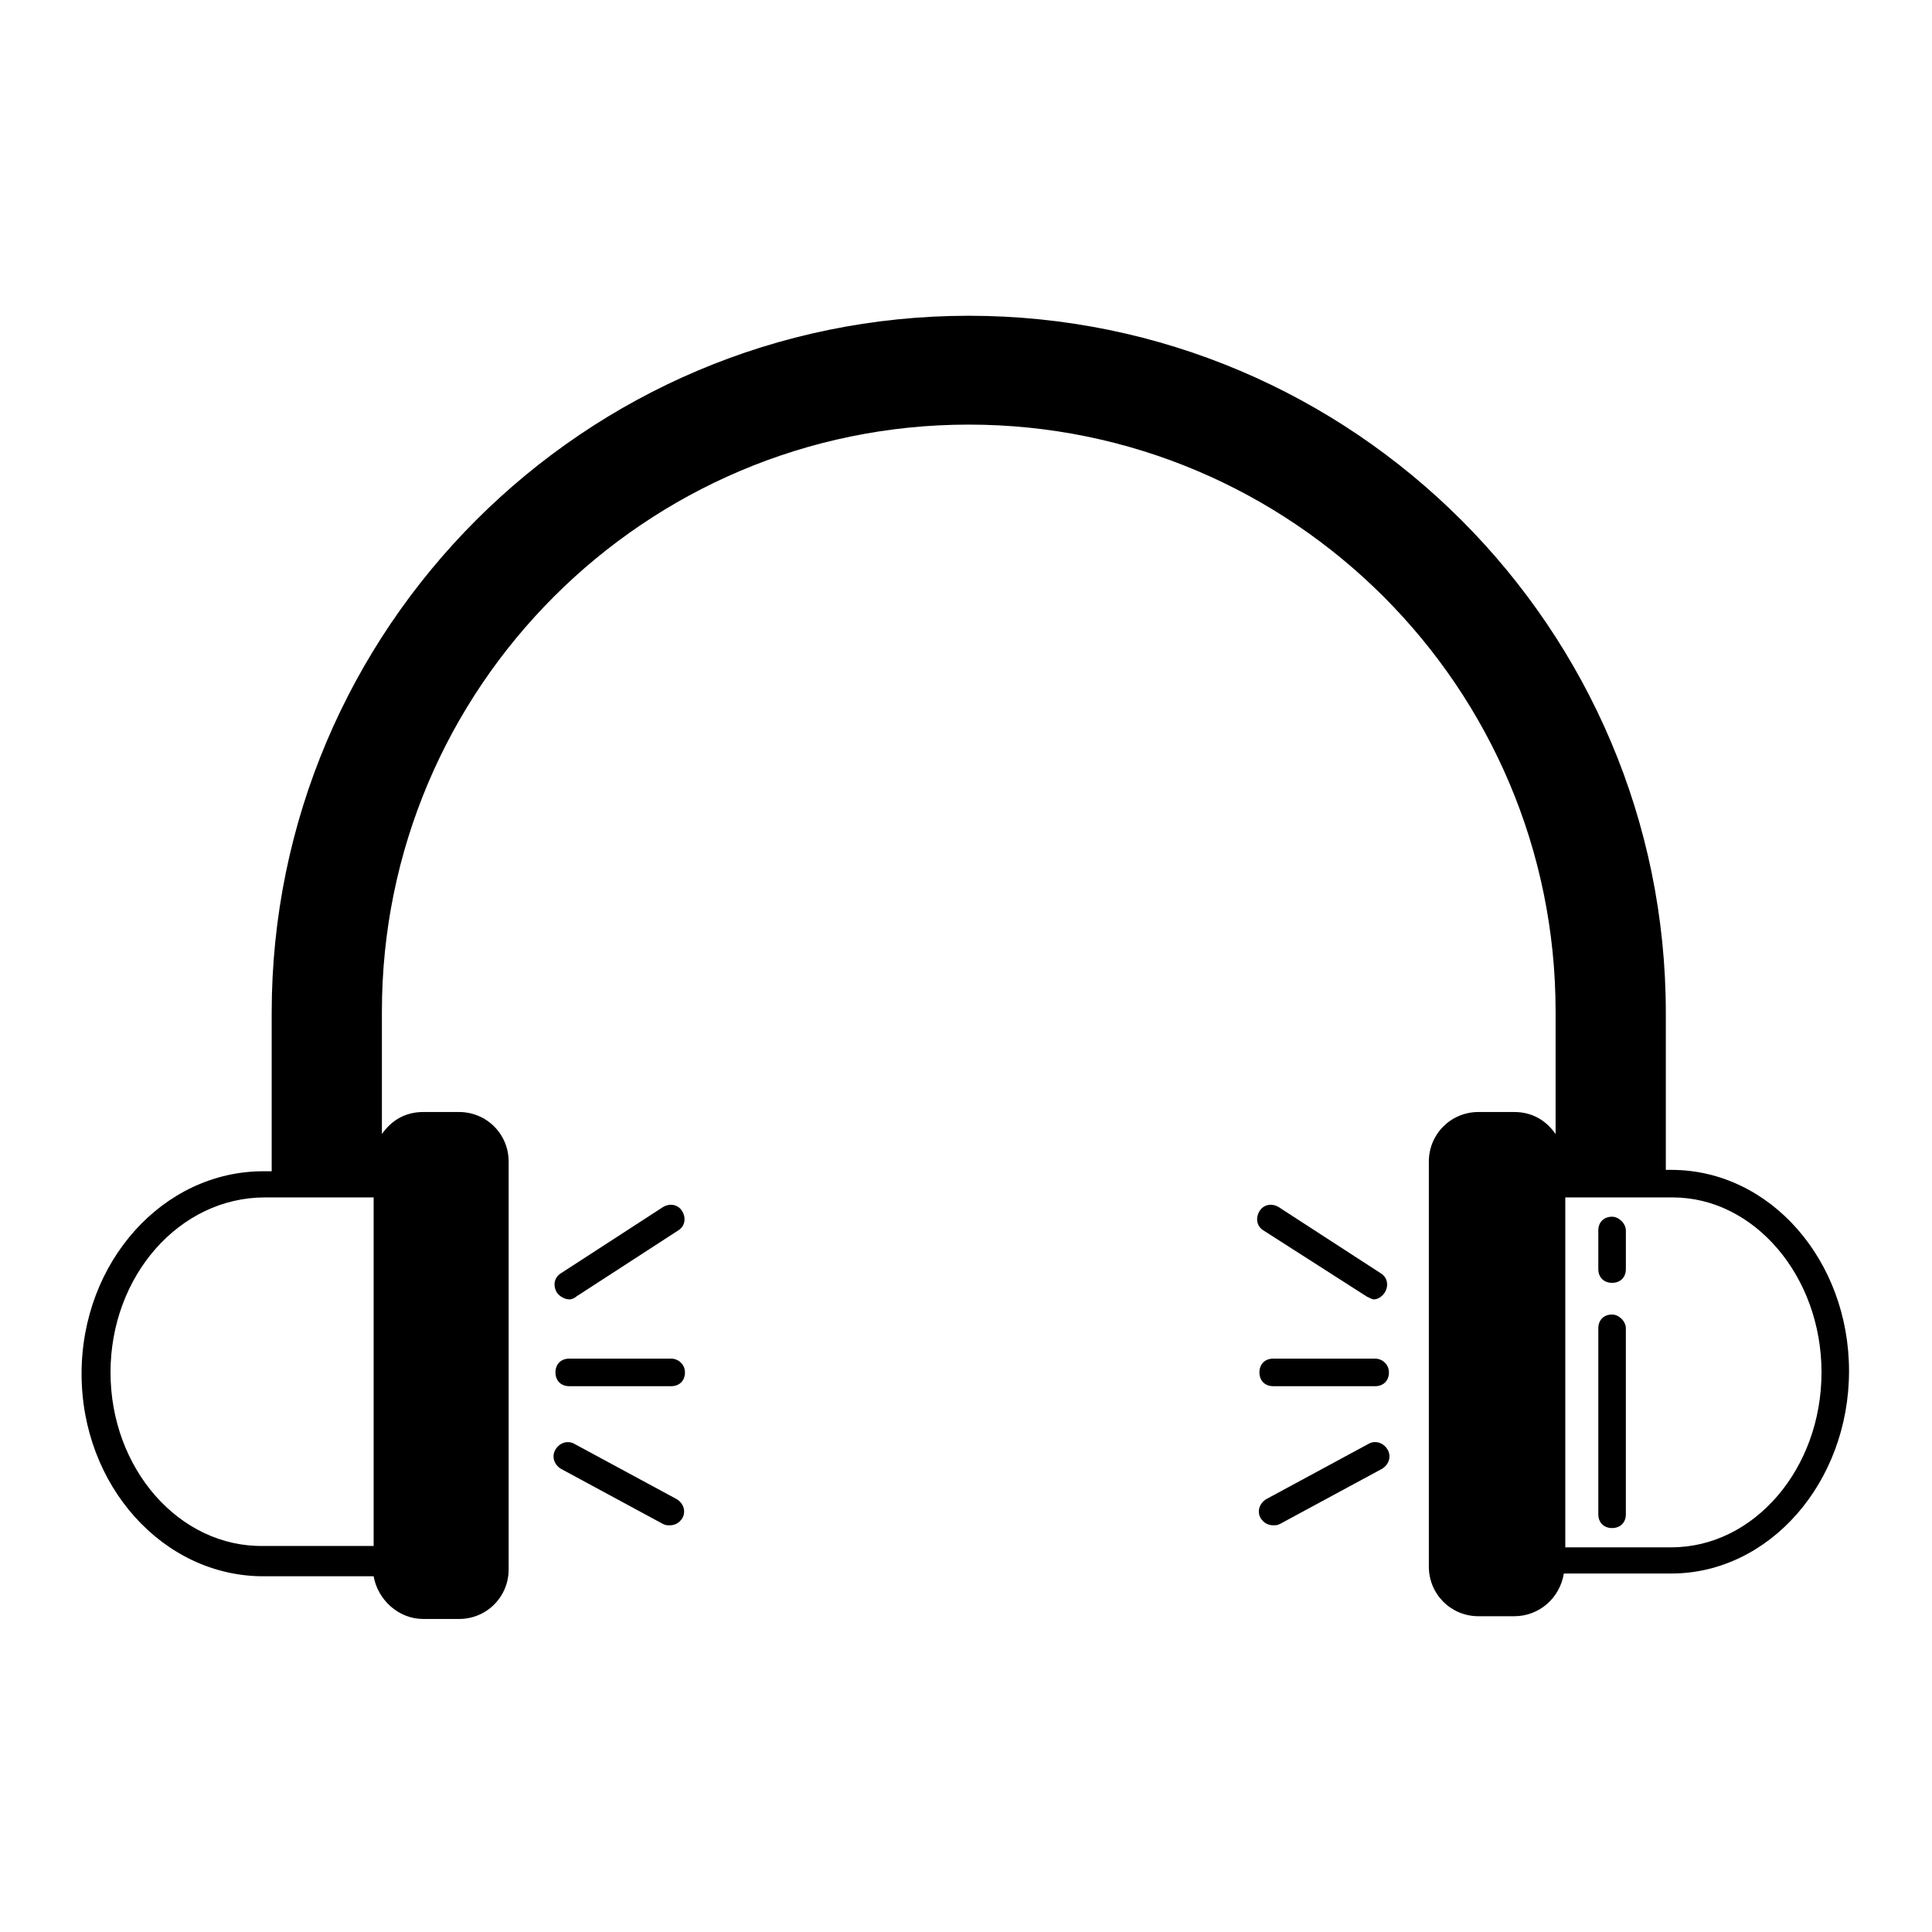 <?xml version="1.0" encoding="UTF-8"?>
<!-- Uploaded to: SVG Repo, www.svgrepo.com, Generator: SVG Repo Mixer Tools -->
<svg fill="#000000" width="800px" height="800px" version="1.1" viewBox="144 144 512 512" xmlns="http://www.w3.org/2000/svg">
 <g>
  <path d="m586.92 454.03h-1.461v-41.621c0-101.86-82.871-184.73-184.73-184.73-101.86 0-184.73 82.871-184.73 184.73v41.984h-2.191c-26.652 0-48.191 24.094-48.191 53.668 0 29.57 21.539 53.668 48.191 53.668h29.207c1.094 6.207 6.57 11.316 13.145 11.316h9.492c7.301 0 13.145-5.84 13.145-13.145v-108.06c0-7.301-5.84-13.145-13.145-13.145h-9.492c-4.746 0-8.398 2.191-10.953 5.84v-32.492c0-85.793 69.73-155.52 155.52-155.52 85.793 0 155.52 69.73 155.52 155.52v32.492c-2.555-3.652-6.207-5.84-10.953-5.84h-9.492c-7.301 0-13.145 5.84-13.145 13.145v107.33c0 7.301 5.84 13.145 13.145 13.145h9.492c6.57 0 12.047-4.746 13.145-11.316h28.477c25.922 0 47.094-24.094 47.094-53.668 0.004-29.207-20.809-53.301-47.094-53.301zm-413.63 53.664c0-25.555 18.254-46.363 40.891-46.363h28.84v92.363h-29.207c-22.27 0.367-40.523-20.441-40.523-46zm453.43 0c0 25.555-17.891 46.363-39.793 46.363h-28.109v-92.727h28.477c21.539 0 39.426 20.809 39.426 46.363z"/>
  <path d="m506.24 487.62c0.73 0.363 1.461 0.73 1.824 0.73 1.094 0 2.191-0.73 2.922-1.824 1.094-1.824 0.73-4.016-1.094-5.109l-27.016-17.523c-1.824-1.094-4.016-0.73-5.109 1.094s-0.73 4.016 1.094 5.109z"/>
  <path d="m506.6 526.68-27.016 14.602c-1.824 1.094-2.555 3.285-1.461 5.109 0.73 1.094 1.824 1.824 3.285 1.824 0.73 0 1.094 0 1.824-0.363l27.016-14.602c1.824-1.094 2.555-3.285 1.461-5.109s-3.285-2.555-5.109-1.461z"/>
  <path d="m508.43 504.05h-27.016c-2.191 0-3.652 1.461-3.652 3.652 0 2.191 1.461 3.652 3.652 3.652h27.016c2.191 0 3.652-1.461 3.652-3.652 0-2.191-1.824-3.652-3.652-3.652z"/>
  <path d="m294.86 488.35c0.73 0 1.461-0.363 1.824-0.73l27.016-17.523c1.824-1.094 2.191-3.285 1.094-5.109-1.094-1.824-3.285-2.191-5.109-1.094l-27.016 17.523c-1.824 1.094-2.191 3.285-1.094 5.109 0.73 1.094 2.191 1.824 3.285 1.824z"/>
  <path d="m323.33 541.29-27.016-14.602c-1.824-1.094-4.016-0.363-5.109 1.461s-0.363 4.016 1.461 5.109l27.016 14.602c0.73 0.363 1.094 0.363 1.824 0.363 1.461 0 2.555-0.73 3.285-1.824 1.094-1.824 0.363-4.016-1.461-5.109z"/>
  <path d="m321.87 504.05h-27.016c-2.191 0-3.652 1.461-3.652 3.652 0 2.191 1.461 3.652 3.652 3.652h27.016c2.191 0 3.652-1.461 3.652-3.652 0-2.191-1.828-3.652-3.652-3.652z"/>
  <path d="m571.22 492.36c-2.191 0-3.652 1.461-3.652 3.652v49.285c0 2.191 1.461 3.652 3.652 3.652s3.652-1.461 3.652-3.652l-0.004-49.285c0-1.828-1.824-3.652-3.648-3.652z"/>
  <path d="m571.22 466.44c-2.191 0-3.652 1.461-3.652 3.652v10.223c0 2.191 1.461 3.652 3.652 3.652s3.652-1.461 3.652-3.652v-10.223c-0.004-1.824-1.828-3.652-3.652-3.652z"/>
 </g>
</svg>